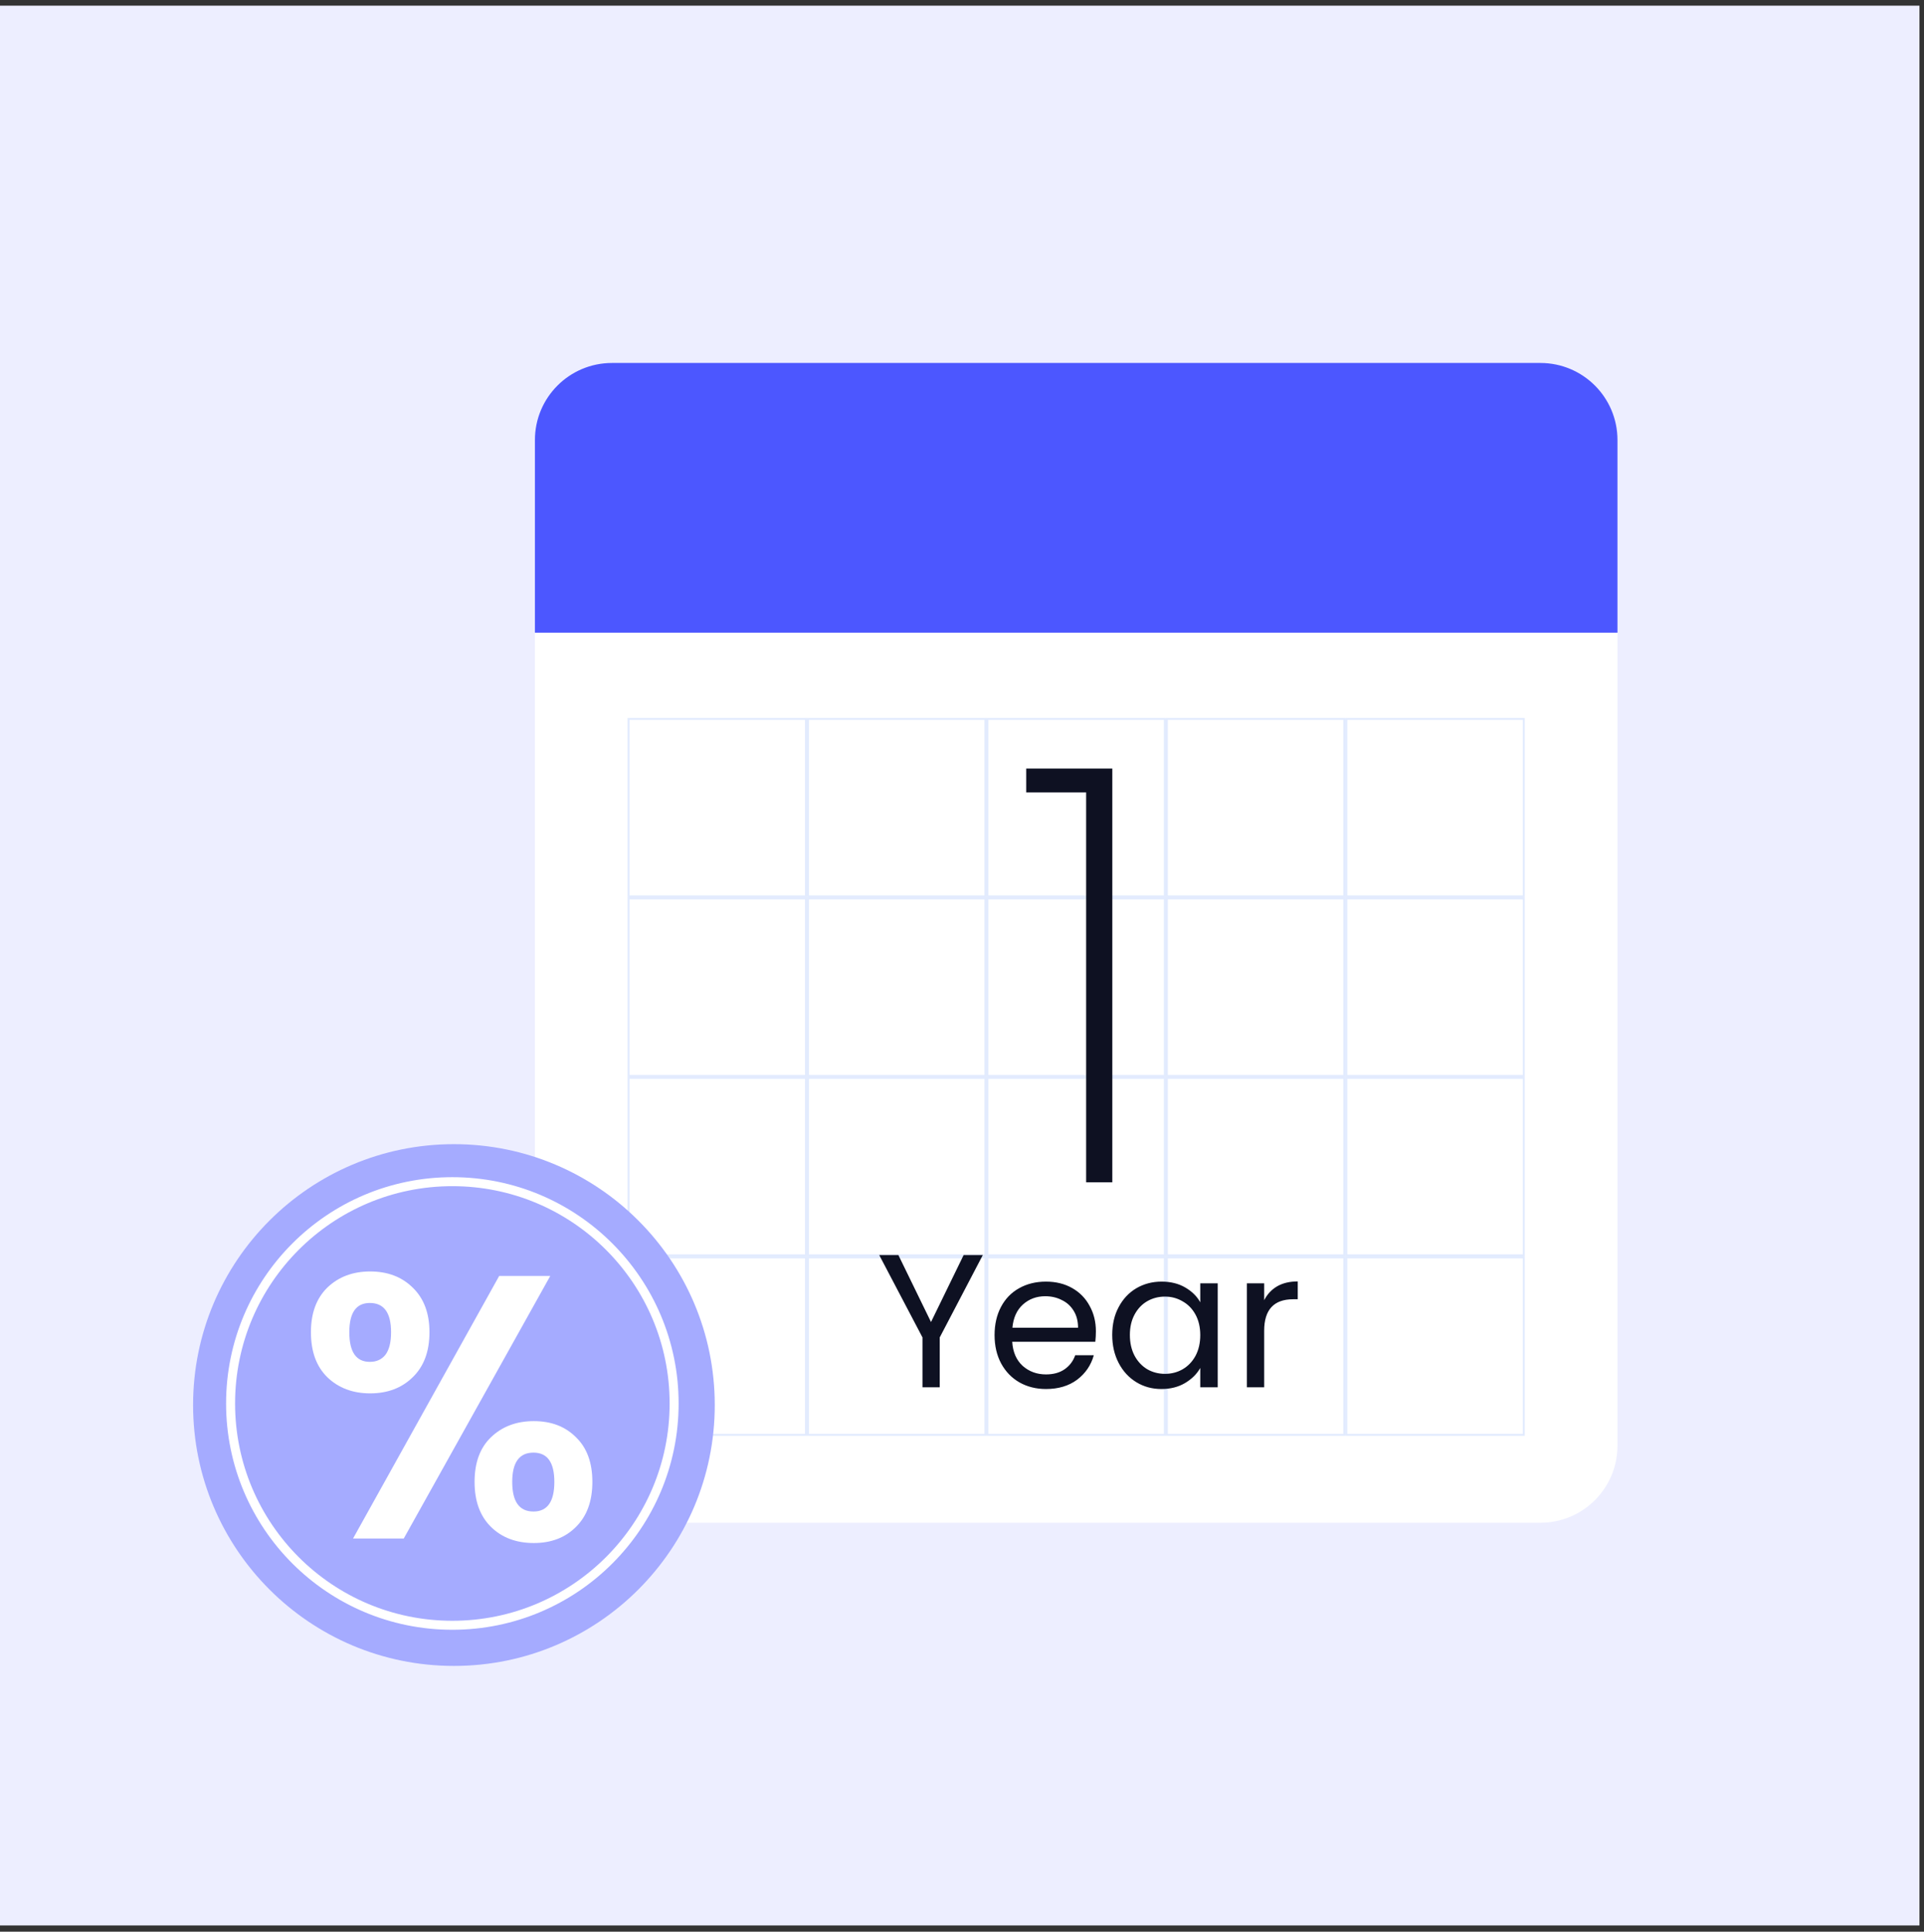 <?xml version="1.0" encoding="UTF-8"?>
<svg xmlns="http://www.w3.org/2000/svg" width="261" height="262" viewBox="0 0 261 262" fill="none">
  <rect x="0" y="0" width="261" height="262" fill="#333333" stroke="none"/>
  <rect width="260.385" height="260.385" transform="translate(0 0.77)" fill="#EDEEFF"></rect>
  <path d="M72.562 85.813H219.416V196.084C219.416 201.856 214.736 206.536 208.963 206.536H83.015C77.242 206.536 72.562 201.856 72.562 196.084V85.813Z" fill="white"></path>
  <path d="M219.418 85.813L72.565 85.813L72.565 59.683C72.565 53.91 77.245 49.231 83.017 49.231L208.966 49.231C214.738 49.231 219.418 53.91 219.418 59.683L219.418 85.813Z" fill="#4C57FF"></path>
  <rect x="85.265" y="97.513" width="24.074" height="24.074" stroke="#9DBBFB" stroke-opacity="0.3" stroke-width="0.267"></rect>
  <rect x="85.265" y="121.855" width="24.074" height="24.074" stroke="#9DBBFB" stroke-opacity="0.3" stroke-width="0.267"></rect>
  <rect x="85.265" y="146.196" width="24.074" height="24.074" stroke="#9DBBFB" stroke-opacity="0.3" stroke-width="0.267"></rect>
  <rect x="85.265" y="170.538" width="24.074" height="24.074" stroke="#9DBBFB" stroke-opacity="0.3" stroke-width="0.267"></rect>
  <rect x="133.946" y="97.513" width="24.074" height="24.074" stroke="#9DBBFB" stroke-opacity="0.3" stroke-width="0.267"></rect>
  <rect x="133.946" y="121.855" width="24.074" height="24.074" stroke="#9DBBFB" stroke-opacity="0.3" stroke-width="0.267"></rect>
  <rect x="133.946" y="146.196" width="24.074" height="24.074" stroke="#9DBBFB" stroke-opacity="0.3" stroke-width="0.267"></rect>
  <rect x="133.946" y="170.538" width="24.074" height="24.074" stroke="#9DBBFB" stroke-opacity="0.3" stroke-width="0.267"></rect>
  <rect x="109.608" y="97.513" width="24.074" height="24.074" stroke="#9DBBFB" stroke-opacity="0.3" stroke-width="0.267"></rect>
  <rect x="109.608" y="121.855" width="24.074" height="24.074" stroke="#9DBBFB" stroke-opacity="0.3" stroke-width="0.267"></rect>
  <rect x="109.608" y="146.196" width="24.074" height="24.074" stroke="#9DBBFB" stroke-opacity="0.3" stroke-width="0.267"></rect>
  <rect x="109.608" y="170.538" width="24.074" height="24.074" stroke="#9DBBFB" stroke-opacity="0.3" stroke-width="0.267"></rect>
  <rect x="182.634" y="97.513" width="24.074" height="24.074" stroke="#9DBBFB" stroke-opacity="0.3" stroke-width="0.267"></rect>
  <rect x="182.634" y="121.855" width="24.074" height="24.074" stroke="#9DBBFB" stroke-opacity="0.3" stroke-width="0.267"></rect>
  <rect x="182.634" y="146.196" width="24.074" height="24.074" stroke="#9DBBFB" stroke-opacity="0.3" stroke-width="0.267"></rect>
  <rect x="182.634" y="170.538" width="24.074" height="24.074" stroke="#9DBBFB" stroke-opacity="0.3" stroke-width="0.267"></rect>
  <rect x="158.29" y="97.513" width="24.074" height="24.074" stroke="#9DBBFB" stroke-opacity="0.3" stroke-width="0.267"></rect>
  <rect x="158.29" y="121.855" width="24.074" height="24.074" stroke="#9DBBFB" stroke-opacity="0.3" stroke-width="0.267"></rect>
  <rect x="158.29" y="146.196" width="24.074" height="24.074" stroke="#9DBBFB" stroke-opacity="0.3" stroke-width="0.267"></rect>
  <rect x="158.29" y="170.538" width="24.074" height="24.074" stroke="#9DBBFB" stroke-opacity="0.3" stroke-width="0.267"></rect>
  <path d="M139.212 107.478V104.243H150.892V160.356H147.341V107.478H139.212Z" fill="#0E1122"></path>
  <path d="M133.323 170.226L127.48 181.397V188.166H125.138V181.397L119.27 170.226H121.869L126.296 179.312L130.723 170.226H133.323ZM148.663 180.573C148.663 181.019 148.637 181.491 148.586 181.989H137.312C137.398 183.379 137.87 184.468 138.728 185.258C139.603 186.03 140.658 186.416 141.894 186.416C142.906 186.416 143.747 186.184 144.416 185.721C145.102 185.241 145.583 184.606 145.857 183.816H148.38C148.002 185.172 147.247 186.279 146.115 187.137C144.982 187.977 143.575 188.398 141.894 188.398C140.555 188.398 139.354 188.098 138.29 187.497C137.244 186.896 136.42 186.047 135.819 184.949C135.219 183.833 134.918 182.547 134.918 181.088C134.918 179.629 135.21 178.351 135.794 177.253C136.377 176.155 137.192 175.314 138.239 174.731C139.303 174.13 140.521 173.83 141.894 173.83C143.232 173.83 144.416 174.121 145.446 174.705C146.475 175.288 147.264 176.095 147.814 177.124C148.38 178.137 148.663 179.286 148.663 180.573ZM146.243 180.084C146.243 179.192 146.046 178.428 145.652 177.793C145.257 177.141 144.716 176.652 144.03 176.326C143.361 175.983 142.614 175.812 141.791 175.812C140.607 175.812 139.594 176.189 138.754 176.944C137.93 177.699 137.458 178.746 137.338 180.084H146.243ZM150.879 181.062C150.879 179.621 151.171 178.36 151.755 177.279C152.338 176.18 153.136 175.331 154.148 174.731C155.178 174.13 156.319 173.83 157.572 173.83C158.807 173.83 159.879 174.096 160.789 174.628C161.698 175.16 162.376 175.829 162.822 176.635V174.061H165.19V188.166H162.822V185.541C162.359 186.364 161.664 187.051 160.737 187.6C159.828 188.132 158.764 188.398 157.546 188.398C156.293 188.398 155.161 188.089 154.148 187.471C153.136 186.853 152.338 185.987 151.755 184.872C151.171 183.756 150.879 182.486 150.879 181.062ZM162.822 181.088C162.822 180.024 162.608 179.098 162.179 178.308C161.75 177.519 161.166 176.918 160.429 176.507C159.708 176.078 158.91 175.863 158.035 175.863C157.16 175.863 156.362 176.069 155.641 176.481C154.92 176.893 154.346 177.493 153.917 178.282C153.488 179.072 153.273 179.998 153.273 181.062C153.273 182.143 153.488 183.087 153.917 183.894C154.346 184.683 154.92 185.292 155.641 185.721C156.362 186.133 157.16 186.339 158.035 186.339C158.91 186.339 159.708 186.133 160.429 185.721C161.166 185.292 161.75 184.683 162.179 183.894C162.608 183.087 162.822 182.152 162.822 181.088ZM171.491 176.352C171.902 175.546 172.486 174.919 173.241 174.473C174.013 174.027 174.948 173.804 176.046 173.804V176.223H175.429C172.803 176.223 171.491 177.648 171.491 180.496V188.166H169.148V174.061H171.491V176.352Z" fill="#0E1122"></path>
  <circle cx="61.577" cy="190.571" r="35.384" fill="#A5ABFF"></circle>
  <circle cx="61.364" cy="190.358" r="30.084" stroke="white" stroke-width="1.22"></circle>
  <path d="M42.178 180.695C42.178 178.117 42.919 176.099 44.403 174.641C45.92 173.182 47.858 172.453 50.218 172.453C52.578 172.453 54.5 173.182 55.983 174.641C57.5 176.099 58.259 178.117 58.259 180.695C58.259 183.306 57.5 185.341 55.983 186.8C54.5 188.258 52.578 188.987 50.218 188.987C47.858 188.987 45.92 188.258 44.403 186.8C42.919 185.341 42.178 183.306 42.178 180.695ZM74.644 173.064L54.77 208.676H47.892L67.716 173.064H74.644ZM50.168 176.727C48.313 176.727 47.386 178.049 47.386 180.695C47.386 183.374 48.313 184.714 50.168 184.714C51.078 184.714 51.786 184.392 52.292 183.747C52.797 183.069 53.05 182.051 53.05 180.695C53.05 178.049 52.089 176.727 50.168 176.727ZM64.378 200.994C64.378 198.382 65.12 196.364 66.603 194.94C68.12 193.481 70.059 192.752 72.418 192.752C74.778 192.752 76.683 193.481 78.133 194.94C79.616 196.364 80.358 198.382 80.358 200.994C80.358 203.605 79.616 205.64 78.133 207.098C76.683 208.557 74.778 209.286 72.418 209.286C70.025 209.286 68.086 208.557 66.603 207.098C65.12 205.64 64.378 203.605 64.378 200.994ZM72.368 197.025C70.446 197.025 69.486 198.348 69.486 200.994C69.486 203.673 70.446 205.013 72.368 205.013C74.256 205.013 75.2 203.673 75.2 200.994C75.2 198.348 74.256 197.025 72.368 197.025Z" fill="white"></path>
</svg>

